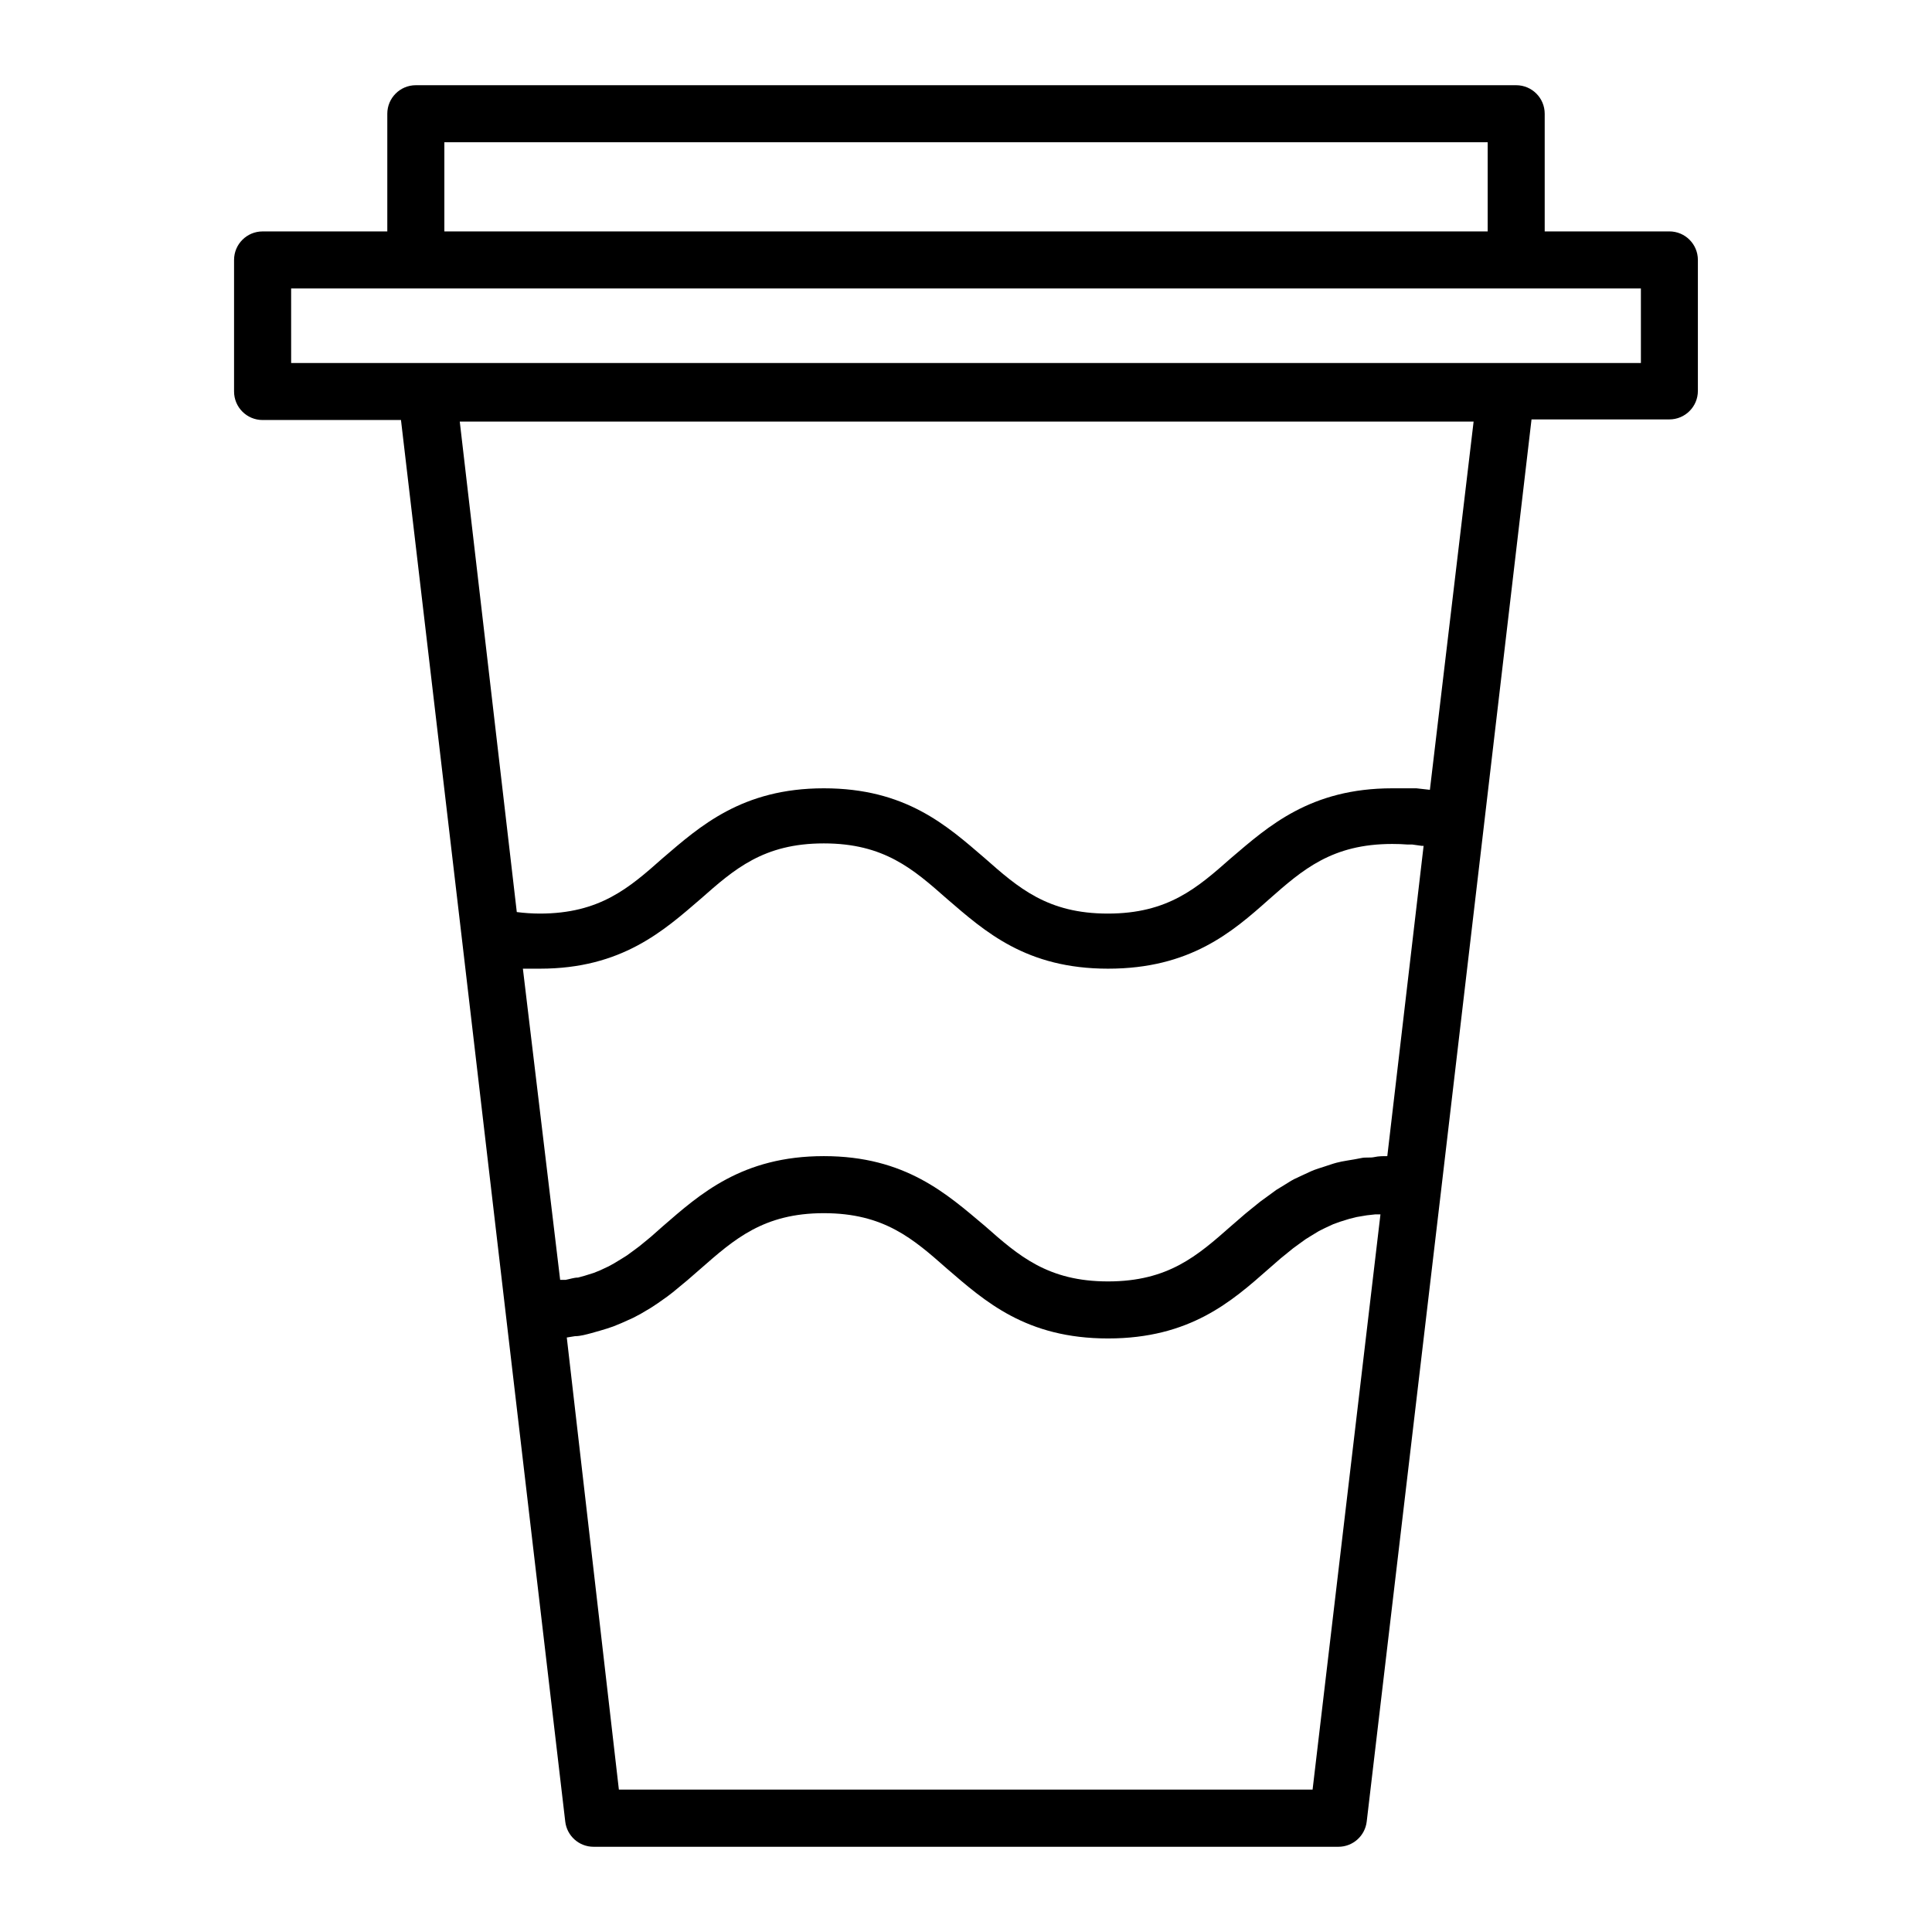 <?xml version="1.0" encoding="UTF-8"?>
<!-- Uploaded to: SVG Repo, www.svgrepo.com, Generator: SVG Repo Mixer Tools -->
<svg fill="#000000" width="800px" height="800px" version="1.1" viewBox="144 144 512 512" xmlns="http://www.w3.org/2000/svg">
 <path d="m586.41 205.33h-33.047v-31.188c0-4.172-3.383-7.559-7.559-7.559h-291.61c-4.172 0-7.555 3.387-7.555 7.559v31.188h-33.051c-4.176 0-7.559 3.383-7.559 7.555v34.863c0 4.176 3.383 7.559 7.559 7.559h36.676l16.121 137.29 11.637 99.504 15.773 134.61c0.434 3.82 3.664 6.703 7.504 6.703h197.39c3.84 0 7.07-2.883 7.508-6.703l19.746-167.52 11.234-95.723 12.695-108.32h36.527c4.176 0 7.559-3.383 7.559-7.555v-34.715c0-4.172-3.383-7.555-7.559-7.555zm-324.65-23.629h276.49v23.629h-276.49zm255.28 186.11h1.258l2.519 0.352h0.453l-9.621 82.223c-1.211 0-2.316 0-3.426 0.25s-2.316 0-3.426 0.25-2.469 0.453-3.68 0.656c-1.211 0.203-2.016 0.352-2.973 0.605-0.957 0.25-2.215 0.707-3.324 1.059-1.109 0.352-1.762 0.555-2.57 0.855-0.805 0.301-2.016 0.906-3.023 1.359l-2.266 1.059c-0.957 0.504-1.863 1.109-2.769 1.664l-1.914 1.16-2.621 1.914-1.664 1.211-2.621 2.117-1.359 1.109-3.727 3.223c-8.969 7.91-16.676 14.711-32.648 14.711-15.973 0-23.68-6.801-32.648-14.711-10.023-8.414-21.008-18.492-42.672-18.492s-32.848 10.078-42.672 18.59l-3.074 2.719-0.906 0.754-2.215 1.812-1.211 0.906-2.066 1.512-1.359 0.855-2.066 1.258-1.461 0.805-2.266 1.059-1.613 0.656-2.57 0.805-1.664 0.453c-1.059 0-2.168 0.402-3.273 0.605h-1.461l-9.875-82.465h4.535c21.664 0 32.797-10.078 42.57-18.488 8.969-7.91 16.676-14.711 32.648-14.711s23.68 6.801 32.648 14.711c10.078 8.664 20.957 18.488 42.672 18.488 21.715 0 32.898-9.672 42.621-18.34 8.969-7.91 16.727-14.711 32.695-14.711 1.414 0 2.926 0.051 4.086 0.152zm-25.191 250.45h-183.84l-13.805-119.81 2.168-0.352c1.461 0 2.973-0.453 4.332-0.805l2.316-0.656c1.211-0.352 2.367-0.707 3.477-1.109l2.215-0.906 3.023-1.359 2.016-1.059 2.719-1.613 1.762-1.16 2.57-1.812 1.512-1.16 2.621-2.168 1.16-0.957 3.477-3.023c9.02-7.906 16.777-14.809 32.746-14.809 15.973 0 23.68 6.801 32.648 14.711 10.078 8.664 20.957 18.488 42.672 18.488 21.715 0 32.797-9.824 42.621-18.488l3.176-2.769 1.059-0.855 2.168-1.762 1.309-0.957 2.016-1.461 1.461-0.906 2.066-1.258 1.613-0.805 2.168-1.008 1.812-0.656 2.418-0.754 2.016-0.504 2.672-0.453 2.266-0.25h1.359zm31.086-264.95-3.578-0.402h-1.359-5.039c-21.715 0-32.848 10.078-42.723 18.488-8.969 7.91-16.676 14.711-32.648 14.711-15.973 0-23.68-6.801-32.648-14.711-10.078-8.664-20.957-18.488-42.621-18.488s-32.848 10.078-42.672 18.488c-8.918 7.91-16.676 14.711-32.598 14.711-2.035-0.008-4.074-0.141-6.094-0.402l-15.113-129.98h268.68zm55.922-113.11h-357.7l-0.004-19.75h357.7z"/>
</svg>